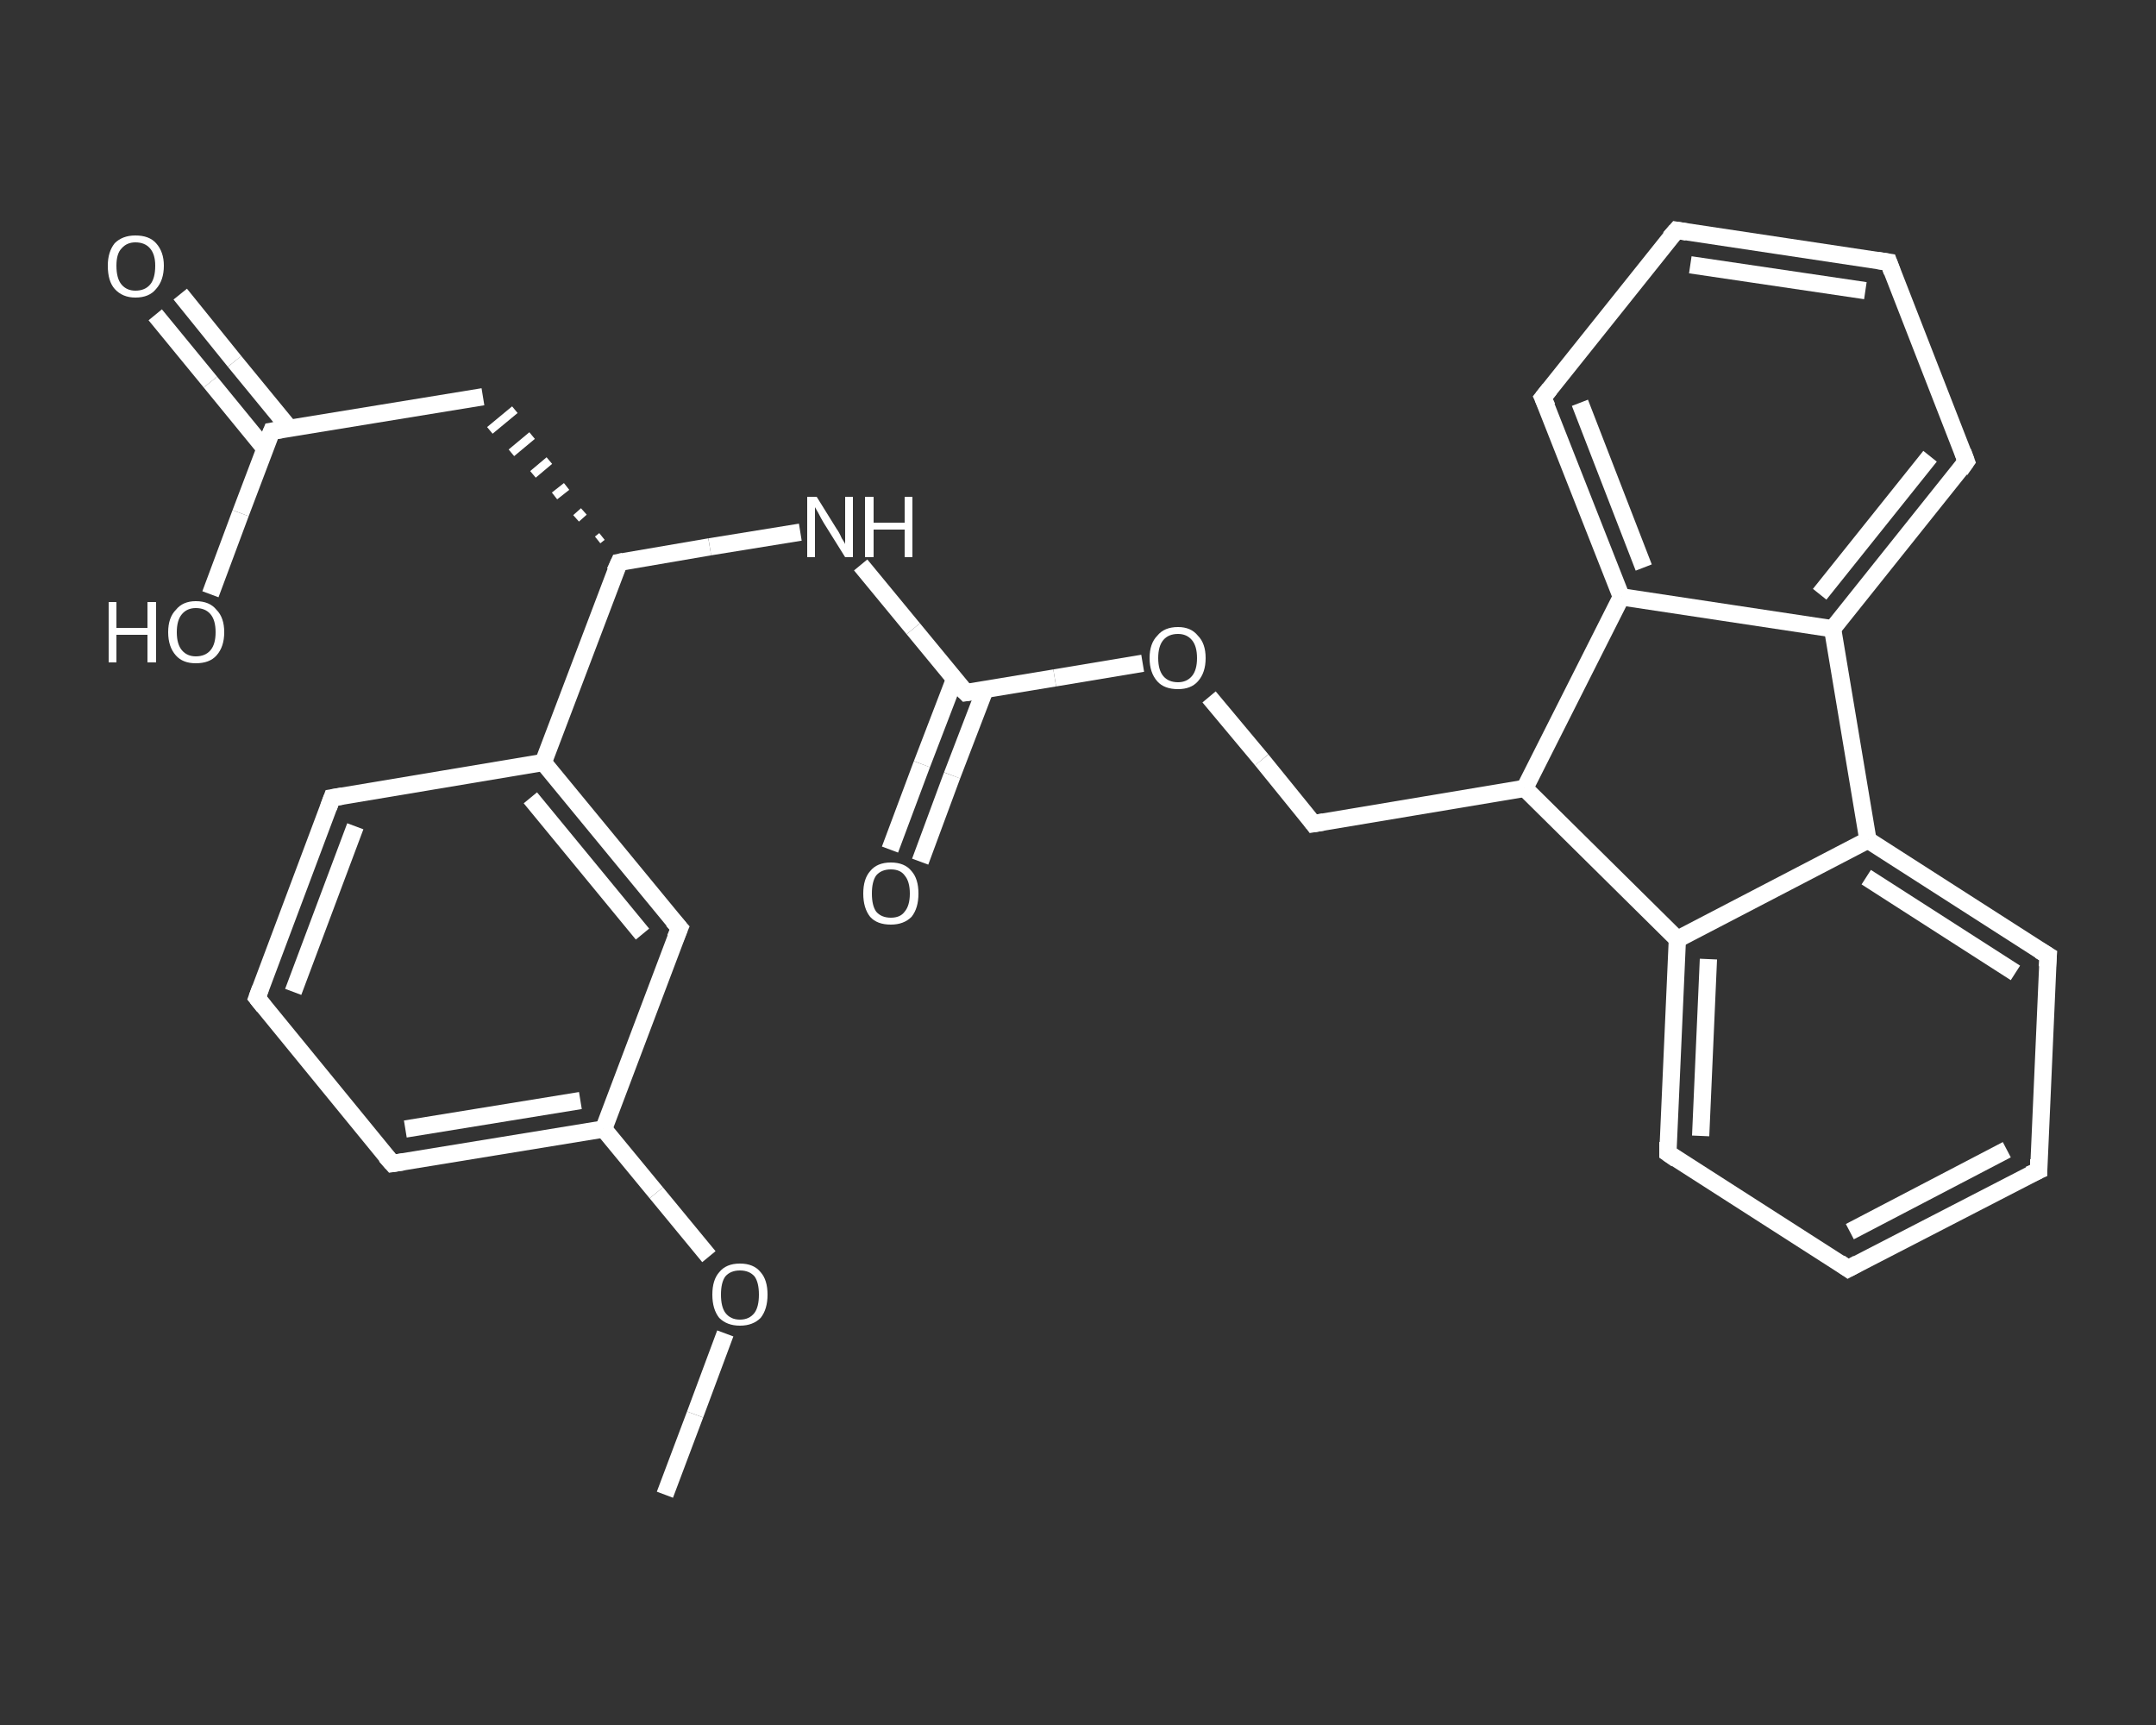 <?xml version='1.0' encoding='iso-8859-1'?>
<svg version='1.1' baseProfile='full'
              xmlns='http://www.w3.org/2000/svg'
                      xmlns:rdkit='http://www.rdkit.org/xml'
                      xmlns:xlink='http://www.w3.org/1999/xlink'
                  xml:space='preserve'
width='250px' height='200px' viewBox='0 0 250 200'>
<rect x="0" y="0" width="250" height="200" fill="#333333" stroke="none"/>
<!-- END OF HEADER -->
<rect style='opacity:1.0;fill:transparent;stroke:none' width='250.0' height='200.0' x='0.0' y='0.0'> </rect>
<path class='bond-0 atom-0 atom-1' d='M 77.1,173.3 L 80.6,164.0' style='fill:none;fill-rule:evenodd;stroke:#FFFFFF;stroke-width:2.0px;stroke-linecap:butt;stroke-linejoin:miter;stroke-opacity:1' />
<path class='bond-0 atom-0 atom-1' d='M 80.6,164.0 L 84.1,154.6' style='fill:none;fill-rule:evenodd;stroke:#FFFFFF;stroke-width:2.0px;stroke-linecap:butt;stroke-linejoin:miter;stroke-opacity:1' />
<path class='bond-1 atom-1 atom-2' d='M 82.2,145.7 L 76.1,138.3' style='fill:none;fill-rule:evenodd;stroke:#FFFFFF;stroke-width:2.0px;stroke-linecap:butt;stroke-linejoin:miter;stroke-opacity:1' />
<path class='bond-1 atom-1 atom-2' d='M 76.1,138.3 L 70.0,130.9' style='fill:none;fill-rule:evenodd;stroke:#FFFFFF;stroke-width:2.0px;stroke-linecap:butt;stroke-linejoin:miter;stroke-opacity:1' />
<path class='bond-2 atom-2 atom-3' d='M 70.0,130.9 L 45.5,134.9' style='fill:none;fill-rule:evenodd;stroke:#FFFFFF;stroke-width:2.0px;stroke-linecap:butt;stroke-linejoin:miter;stroke-opacity:1' />
<path class='bond-2 atom-2 atom-3' d='M 67.3,127.6 L 47.0,130.9' style='fill:none;fill-rule:evenodd;stroke:#FFFFFF;stroke-width:2.0px;stroke-linecap:butt;stroke-linejoin:miter;stroke-opacity:1' />
<path class='bond-3 atom-3 atom-4' d='M 45.5,134.9 L 29.8,115.7' style='fill:none;fill-rule:evenodd;stroke:#FFFFFF;stroke-width:2.0px;stroke-linecap:butt;stroke-linejoin:miter;stroke-opacity:1' />
<path class='bond-4 atom-4 atom-5' d='M 29.8,115.7 L 38.5,92.5' style='fill:none;fill-rule:evenodd;stroke:#FFFFFF;stroke-width:2.0px;stroke-linecap:butt;stroke-linejoin:miter;stroke-opacity:1' />
<path class='bond-4 atom-4 atom-5' d='M 34.0,115.0 L 41.2,95.8' style='fill:none;fill-rule:evenodd;stroke:#FFFFFF;stroke-width:2.0px;stroke-linecap:butt;stroke-linejoin:miter;stroke-opacity:1' />
<path class='bond-5 atom-5 atom-6' d='M 38.5,92.5 L 63.0,88.4' style='fill:none;fill-rule:evenodd;stroke:#FFFFFF;stroke-width:2.0px;stroke-linecap:butt;stroke-linejoin:miter;stroke-opacity:1' />
<path class='bond-6 atom-6 atom-7' d='M 63.0,88.4 L 71.8,65.2' style='fill:none;fill-rule:evenodd;stroke:#FFFFFF;stroke-width:2.0px;stroke-linecap:butt;stroke-linejoin:miter;stroke-opacity:1' />
<path class='bond-7 atom-7 atom-8' d='M 69.8,62.2 L 69.3,62.6' style='fill:none;fill-rule:evenodd;stroke:#FFFFFF;stroke-width:1.0px;stroke-linecap:butt;stroke-linejoin:miter;stroke-opacity:1' />
<path class='bond-7 atom-7 atom-8' d='M 67.7,59.3 L 66.8,60.1' style='fill:none;fill-rule:evenodd;stroke:#FFFFFF;stroke-width:1.0px;stroke-linecap:butt;stroke-linejoin:miter;stroke-opacity:1' />
<path class='bond-7 atom-7 atom-8' d='M 65.7,56.4 L 64.3,57.5' style='fill:none;fill-rule:evenodd;stroke:#FFFFFF;stroke-width:1.0px;stroke-linecap:butt;stroke-linejoin:miter;stroke-opacity:1' />
<path class='bond-7 atom-7 atom-8' d='M 63.7,53.4 L 61.8,55.0' style='fill:none;fill-rule:evenodd;stroke:#FFFFFF;stroke-width:1.0px;stroke-linecap:butt;stroke-linejoin:miter;stroke-opacity:1' />
<path class='bond-7 atom-7 atom-8' d='M 61.7,50.5 L 59.3,52.5' style='fill:none;fill-rule:evenodd;stroke:#FFFFFF;stroke-width:1.0px;stroke-linecap:butt;stroke-linejoin:miter;stroke-opacity:1' />
<path class='bond-7 atom-7 atom-8' d='M 59.7,47.5 L 56.8,49.9' style='fill:none;fill-rule:evenodd;stroke:#FFFFFF;stroke-width:1.0px;stroke-linecap:butt;stroke-linejoin:miter;stroke-opacity:1' />
<path class='bond-8 atom-8 atom-9' d='M 56.0,46.0 L 31.5,50.0' style='fill:none;fill-rule:evenodd;stroke:#FFFFFF;stroke-width:2.0px;stroke-linecap:butt;stroke-linejoin:miter;stroke-opacity:1' />
<path class='bond-9 atom-9 atom-10' d='M 33.6,49.7 L 27.2,41.9' style='fill:none;fill-rule:evenodd;stroke:#FFFFFF;stroke-width:2.0px;stroke-linecap:butt;stroke-linejoin:miter;stroke-opacity:1' />
<path class='bond-9 atom-9 atom-10' d='M 27.2,41.9 L 20.9,34.1' style='fill:none;fill-rule:evenodd;stroke:#FFFFFF;stroke-width:2.0px;stroke-linecap:butt;stroke-linejoin:miter;stroke-opacity:1' />
<path class='bond-9 atom-9 atom-10' d='M 30.7,52.0 L 24.4,44.3' style='fill:none;fill-rule:evenodd;stroke:#FFFFFF;stroke-width:2.0px;stroke-linecap:butt;stroke-linejoin:miter;stroke-opacity:1' />
<path class='bond-9 atom-9 atom-10' d='M 24.4,44.3 L 18.0,36.5' style='fill:none;fill-rule:evenodd;stroke:#FFFFFF;stroke-width:2.0px;stroke-linecap:butt;stroke-linejoin:miter;stroke-opacity:1' />
<path class='bond-10 atom-9 atom-11' d='M 31.5,50.0 L 27.9,59.5' style='fill:none;fill-rule:evenodd;stroke:#FFFFFF;stroke-width:2.0px;stroke-linecap:butt;stroke-linejoin:miter;stroke-opacity:1' />
<path class='bond-10 atom-9 atom-11' d='M 27.9,59.5 L 24.4,68.9' style='fill:none;fill-rule:evenodd;stroke:#FFFFFF;stroke-width:2.0px;stroke-linecap:butt;stroke-linejoin:miter;stroke-opacity:1' />
<path class='bond-11 atom-7 atom-12' d='M 71.8,65.2 L 82.3,63.4' style='fill:none;fill-rule:evenodd;stroke:#FFFFFF;stroke-width:2.0px;stroke-linecap:butt;stroke-linejoin:miter;stroke-opacity:1' />
<path class='bond-11 atom-7 atom-12' d='M 82.3,63.4 L 92.8,61.7' style='fill:none;fill-rule:evenodd;stroke:#FFFFFF;stroke-width:2.0px;stroke-linecap:butt;stroke-linejoin:miter;stroke-opacity:1' />
<path class='bond-12 atom-12 atom-13' d='M 99.8,65.5 L 105.9,72.9' style='fill:none;fill-rule:evenodd;stroke:#FFFFFF;stroke-width:2.0px;stroke-linecap:butt;stroke-linejoin:miter;stroke-opacity:1' />
<path class='bond-12 atom-12 atom-13' d='M 105.9,72.9 L 112.0,80.3' style='fill:none;fill-rule:evenodd;stroke:#FFFFFF;stroke-width:2.0px;stroke-linecap:butt;stroke-linejoin:miter;stroke-opacity:1' />
<path class='bond-13 atom-13 atom-14' d='M 110.7,78.7 L 106.9,88.6' style='fill:none;fill-rule:evenodd;stroke:#FFFFFF;stroke-width:2.0px;stroke-linecap:butt;stroke-linejoin:miter;stroke-opacity:1' />
<path class='bond-13 atom-13 atom-14' d='M 106.9,88.6 L 103.2,98.5' style='fill:none;fill-rule:evenodd;stroke:#FFFFFF;stroke-width:2.0px;stroke-linecap:butt;stroke-linejoin:miter;stroke-opacity:1' />
<path class='bond-13 atom-13 atom-14' d='M 114.2,80.0 L 110.4,89.9' style='fill:none;fill-rule:evenodd;stroke:#FFFFFF;stroke-width:2.0px;stroke-linecap:butt;stroke-linejoin:miter;stroke-opacity:1' />
<path class='bond-13 atom-13 atom-14' d='M 110.4,89.9 L 106.7,99.9' style='fill:none;fill-rule:evenodd;stroke:#FFFFFF;stroke-width:2.0px;stroke-linecap:butt;stroke-linejoin:miter;stroke-opacity:1' />
<path class='bond-14 atom-13 atom-15' d='M 112.0,80.3 L 122.3,78.6' style='fill:none;fill-rule:evenodd;stroke:#FFFFFF;stroke-width:2.0px;stroke-linecap:butt;stroke-linejoin:miter;stroke-opacity:1' />
<path class='bond-14 atom-13 atom-15' d='M 122.3,78.6 L 132.5,76.9' style='fill:none;fill-rule:evenodd;stroke:#FFFFFF;stroke-width:2.0px;stroke-linecap:butt;stroke-linejoin:miter;stroke-opacity:1' />
<path class='bond-15 atom-15 atom-16' d='M 140.2,80.8 L 146.3,88.1' style='fill:none;fill-rule:evenodd;stroke:#FFFFFF;stroke-width:2.0px;stroke-linecap:butt;stroke-linejoin:miter;stroke-opacity:1' />
<path class='bond-15 atom-15 atom-16' d='M 146.3,88.1 L 152.3,95.5' style='fill:none;fill-rule:evenodd;stroke:#FFFFFF;stroke-width:2.0px;stroke-linecap:butt;stroke-linejoin:miter;stroke-opacity:1' />
<path class='bond-16 atom-16 atom-17' d='M 152.3,95.5 L 176.8,91.4' style='fill:none;fill-rule:evenodd;stroke:#FFFFFF;stroke-width:2.0px;stroke-linecap:butt;stroke-linejoin:miter;stroke-opacity:1' />
<path class='bond-17 atom-17 atom-18' d='M 176.8,91.4 L 194.5,108.9' style='fill:none;fill-rule:evenodd;stroke:#FFFFFF;stroke-width:2.0px;stroke-linecap:butt;stroke-linejoin:miter;stroke-opacity:1' />
<path class='bond-18 atom-18 atom-19' d='M 194.5,108.9 L 193.4,133.7' style='fill:none;fill-rule:evenodd;stroke:#FFFFFF;stroke-width:2.0px;stroke-linecap:butt;stroke-linejoin:miter;stroke-opacity:1' />
<path class='bond-18 atom-18 atom-19' d='M 198.1,111.2 L 197.2,131.7' style='fill:none;fill-rule:evenodd;stroke:#FFFFFF;stroke-width:2.0px;stroke-linecap:butt;stroke-linejoin:miter;stroke-opacity:1' />
<path class='bond-19 atom-19 atom-20' d='M 193.4,133.7 L 214.3,147.1' style='fill:none;fill-rule:evenodd;stroke:#FFFFFF;stroke-width:2.0px;stroke-linecap:butt;stroke-linejoin:miter;stroke-opacity:1' />
<path class='bond-20 atom-20 atom-21' d='M 214.3,147.1 L 236.4,135.7' style='fill:none;fill-rule:evenodd;stroke:#FFFFFF;stroke-width:2.0px;stroke-linecap:butt;stroke-linejoin:miter;stroke-opacity:1' />
<path class='bond-20 atom-20 atom-21' d='M 214.5,142.8 L 232.7,133.3' style='fill:none;fill-rule:evenodd;stroke:#FFFFFF;stroke-width:2.0px;stroke-linecap:butt;stroke-linejoin:miter;stroke-opacity:1' />
<path class='bond-21 atom-21 atom-22' d='M 236.4,135.7 L 237.5,110.8' style='fill:none;fill-rule:evenodd;stroke:#FFFFFF;stroke-width:2.0px;stroke-linecap:butt;stroke-linejoin:miter;stroke-opacity:1' />
<path class='bond-22 atom-22 atom-23' d='M 237.5,110.8 L 216.6,97.4' style='fill:none;fill-rule:evenodd;stroke:#FFFFFF;stroke-width:2.0px;stroke-linecap:butt;stroke-linejoin:miter;stroke-opacity:1' />
<path class='bond-22 atom-22 atom-23' d='M 233.7,112.8 L 216.4,101.7' style='fill:none;fill-rule:evenodd;stroke:#FFFFFF;stroke-width:2.0px;stroke-linecap:butt;stroke-linejoin:miter;stroke-opacity:1' />
<path class='bond-23 atom-23 atom-24' d='M 216.6,97.4 L 212.5,72.9' style='fill:none;fill-rule:evenodd;stroke:#FFFFFF;stroke-width:2.0px;stroke-linecap:butt;stroke-linejoin:miter;stroke-opacity:1' />
<path class='bond-24 atom-24 atom-25' d='M 212.5,72.9 L 228.0,53.5' style='fill:none;fill-rule:evenodd;stroke:#FFFFFF;stroke-width:2.0px;stroke-linecap:butt;stroke-linejoin:miter;stroke-opacity:1' />
<path class='bond-24 atom-24 atom-25' d='M 211.0,68.9 L 223.8,52.9' style='fill:none;fill-rule:evenodd;stroke:#FFFFFF;stroke-width:2.0px;stroke-linecap:butt;stroke-linejoin:miter;stroke-opacity:1' />
<path class='bond-25 atom-25 atom-26' d='M 228.0,53.5 L 219.0,30.4' style='fill:none;fill-rule:evenodd;stroke:#FFFFFF;stroke-width:2.0px;stroke-linecap:butt;stroke-linejoin:miter;stroke-opacity:1' />
<path class='bond-26 atom-26 atom-27' d='M 219.0,30.4 L 194.4,26.7' style='fill:none;fill-rule:evenodd;stroke:#FFFFFF;stroke-width:2.0px;stroke-linecap:butt;stroke-linejoin:miter;stroke-opacity:1' />
<path class='bond-26 atom-26 atom-27' d='M 216.3,33.7 L 196.0,30.7' style='fill:none;fill-rule:evenodd;stroke:#FFFFFF;stroke-width:2.0px;stroke-linecap:butt;stroke-linejoin:miter;stroke-opacity:1' />
<path class='bond-27 atom-27 atom-28' d='M 194.4,26.7 L 178.9,46.1' style='fill:none;fill-rule:evenodd;stroke:#FFFFFF;stroke-width:2.0px;stroke-linecap:butt;stroke-linejoin:miter;stroke-opacity:1' />
<path class='bond-28 atom-28 atom-29' d='M 178.9,46.1 L 188.0,69.2' style='fill:none;fill-rule:evenodd;stroke:#FFFFFF;stroke-width:2.0px;stroke-linecap:butt;stroke-linejoin:miter;stroke-opacity:1' />
<path class='bond-28 atom-28 atom-29' d='M 183.2,46.7 L 190.6,65.8' style='fill:none;fill-rule:evenodd;stroke:#FFFFFF;stroke-width:2.0px;stroke-linecap:butt;stroke-linejoin:miter;stroke-opacity:1' />
<path class='bond-29 atom-6 atom-30' d='M 63.0,88.4 L 78.8,107.6' style='fill:none;fill-rule:evenodd;stroke:#FFFFFF;stroke-width:2.0px;stroke-linecap:butt;stroke-linejoin:miter;stroke-opacity:1' />
<path class='bond-29 atom-6 atom-30' d='M 61.5,92.5 L 74.5,108.3' style='fill:none;fill-rule:evenodd;stroke:#FFFFFF;stroke-width:2.0px;stroke-linecap:butt;stroke-linejoin:miter;stroke-opacity:1' />
<path class='bond-30 atom-30 atom-2' d='M 78.8,107.6 L 70.0,130.9' style='fill:none;fill-rule:evenodd;stroke:#FFFFFF;stroke-width:2.0px;stroke-linecap:butt;stroke-linejoin:miter;stroke-opacity:1' />
<path class='bond-31 atom-29 atom-17' d='M 188.0,69.2 L 176.8,91.4' style='fill:none;fill-rule:evenodd;stroke:#FFFFFF;stroke-width:2.0px;stroke-linecap:butt;stroke-linejoin:miter;stroke-opacity:1' />
<path class='bond-32 atom-23 atom-18' d='M 216.6,97.4 L 194.5,108.9' style='fill:none;fill-rule:evenodd;stroke:#FFFFFF;stroke-width:2.0px;stroke-linecap:butt;stroke-linejoin:miter;stroke-opacity:1' />
<path class='bond-33 atom-29 atom-24' d='M 188.0,69.2 L 212.5,72.9' style='fill:none;fill-rule:evenodd;stroke:#FFFFFF;stroke-width:2.0px;stroke-linecap:butt;stroke-linejoin:miter;stroke-opacity:1' />
<path d='M 46.8,134.7 L 45.5,134.9 L 44.7,134.0' style='fill:none;stroke:#FFFFFF;stroke-width:2.0px;stroke-linecap:butt;stroke-linejoin:miter;stroke-opacity:1;' />
<path d='M 30.6,116.7 L 29.8,115.7 L 30.2,114.6' style='fill:none;stroke:#FFFFFF;stroke-width:2.0px;stroke-linecap:butt;stroke-linejoin:miter;stroke-opacity:1;' />
<path d='M 38.1,93.6 L 38.5,92.5 L 39.7,92.3' style='fill:none;stroke:#FFFFFF;stroke-width:2.0px;stroke-linecap:butt;stroke-linejoin:miter;stroke-opacity:1;' />
<path d='M 71.3,66.3 L 71.8,65.2 L 72.3,65.1' style='fill:none;stroke:#FFFFFF;stroke-width:2.0px;stroke-linecap:butt;stroke-linejoin:miter;stroke-opacity:1;' />
<path d='M 32.7,49.8 L 31.5,50.0 L 31.3,50.5' style='fill:none;stroke:#FFFFFF;stroke-width:2.0px;stroke-linecap:butt;stroke-linejoin:miter;stroke-opacity:1;' />
<path d='M 111.7,80.0 L 112.0,80.3 L 112.6,80.2' style='fill:none;stroke:#FFFFFF;stroke-width:2.0px;stroke-linecap:butt;stroke-linejoin:miter;stroke-opacity:1;' />
<path d='M 152.0,95.1 L 152.3,95.5 L 153.5,95.3' style='fill:none;stroke:#FFFFFF;stroke-width:2.0px;stroke-linecap:butt;stroke-linejoin:miter;stroke-opacity:1;' />
<path d='M 193.4,132.4 L 193.4,133.7 L 194.4,134.4' style='fill:none;stroke:#FFFFFF;stroke-width:2.0px;stroke-linecap:butt;stroke-linejoin:miter;stroke-opacity:1;' />
<path d='M 213.3,146.4 L 214.3,147.1 L 215.4,146.5' style='fill:none;stroke:#FFFFFF;stroke-width:2.0px;stroke-linecap:butt;stroke-linejoin:miter;stroke-opacity:1;' />
<path d='M 235.3,136.2 L 236.4,135.7 L 236.4,134.4' style='fill:none;stroke:#FFFFFF;stroke-width:2.0px;stroke-linecap:butt;stroke-linejoin:miter;stroke-opacity:1;' />
<path d='M 237.4,112.1 L 237.5,110.8 L 236.5,110.2' style='fill:none;stroke:#FFFFFF;stroke-width:2.0px;stroke-linecap:butt;stroke-linejoin:miter;stroke-opacity:1;' />
<path d='M 227.3,54.5 L 228.0,53.5 L 227.6,52.4' style='fill:none;stroke:#FFFFFF;stroke-width:2.0px;stroke-linecap:butt;stroke-linejoin:miter;stroke-opacity:1;' />
<path d='M 219.4,31.5 L 219.0,30.4 L 217.7,30.2' style='fill:none;stroke:#FFFFFF;stroke-width:2.0px;stroke-linecap:butt;stroke-linejoin:miter;stroke-opacity:1;' />
<path d='M 195.6,26.9 L 194.4,26.7 L 193.6,27.6' style='fill:none;stroke:#FFFFFF;stroke-width:2.0px;stroke-linecap:butt;stroke-linejoin:miter;stroke-opacity:1;' />
<path d='M 179.7,45.1 L 178.9,46.1 L 179.4,47.2' style='fill:none;stroke:#FFFFFF;stroke-width:2.0px;stroke-linecap:butt;stroke-linejoin:miter;stroke-opacity:1;' />
<path d='M 78.0,106.7 L 78.8,107.6 L 78.3,108.8' style='fill:none;stroke:#FFFFFF;stroke-width:2.0px;stroke-linecap:butt;stroke-linejoin:miter;stroke-opacity:1;' />
<path class='atom-1' d='M 82.6 150.1
Q 82.6 148.4, 83.4 147.5
Q 84.2 146.5, 85.8 146.5
Q 87.4 146.5, 88.2 147.5
Q 89.0 148.4, 89.0 150.1
Q 89.0 151.8, 88.2 152.8
Q 87.3 153.7, 85.8 153.7
Q 84.3 153.7, 83.4 152.8
Q 82.6 151.8, 82.6 150.1
M 85.8 153.0
Q 86.9 153.0, 87.5 152.2
Q 88.0 151.5, 88.0 150.1
Q 88.0 148.7, 87.5 148.0
Q 86.9 147.3, 85.8 147.3
Q 84.7 147.3, 84.1 148.0
Q 83.6 148.7, 83.6 150.1
Q 83.6 151.5, 84.1 152.2
Q 84.7 153.0, 85.8 153.0
' fill='#FFFFFF'/>
<path class='atom-10' d='M 12.5 30.8
Q 12.5 29.2, 13.3 28.2
Q 14.2 27.3, 15.7 27.3
Q 17.3 27.3, 18.1 28.2
Q 19.0 29.2, 19.0 30.8
Q 19.0 32.5, 18.1 33.5
Q 17.3 34.5, 15.7 34.5
Q 14.2 34.5, 13.3 33.5
Q 12.5 32.6, 12.5 30.8
M 15.7 33.7
Q 16.8 33.7, 17.4 33.0
Q 18.0 32.3, 18.0 30.8
Q 18.0 29.5, 17.4 28.8
Q 16.8 28.1, 15.7 28.1
Q 14.7 28.1, 14.1 28.8
Q 13.5 29.4, 13.5 30.8
Q 13.5 32.3, 14.1 33.0
Q 14.7 33.7, 15.7 33.7
' fill='#FFFFFF'/>
<path class='atom-11' d='M 12.6 69.8
L 13.5 69.8
L 13.5 72.8
L 17.1 72.8
L 17.1 69.8
L 18.1 69.8
L 18.1 76.8
L 17.1 76.8
L 17.1 73.6
L 13.5 73.6
L 13.5 76.8
L 12.6 76.8
L 12.6 69.8
' fill='#FFFFFF'/>
<path class='atom-11' d='M 19.5 73.3
Q 19.5 71.6, 20.4 70.7
Q 21.2 69.7, 22.7 69.7
Q 24.3 69.7, 25.1 70.7
Q 26.0 71.6, 26.0 73.3
Q 26.0 75.0, 25.1 76.0
Q 24.3 76.9, 22.7 76.9
Q 21.2 76.9, 20.4 76.0
Q 19.5 75.0, 19.5 73.3
M 22.7 76.1
Q 23.8 76.1, 24.4 75.4
Q 25.0 74.7, 25.0 73.3
Q 25.0 71.9, 24.4 71.2
Q 23.8 70.5, 22.7 70.5
Q 21.7 70.5, 21.1 71.2
Q 20.5 71.9, 20.5 73.3
Q 20.5 74.7, 21.1 75.4
Q 21.7 76.1, 22.7 76.1
' fill='#FFFFFF'/>
<path class='atom-12' d='M 94.7 57.6
L 97.0 61.3
Q 97.3 61.7, 97.6 62.4
Q 98.0 63.0, 98.0 63.1
L 98.0 57.6
L 98.9 57.6
L 98.9 64.6
L 98.0 64.6
L 95.5 60.6
Q 95.2 60.1, 94.9 59.5
Q 94.6 59.0, 94.5 58.8
L 94.5 64.6
L 93.6 64.6
L 93.6 57.6
L 94.7 57.6
' fill='#FFFFFF'/>
<path class='atom-12' d='M 100.3 57.6
L 101.3 57.6
L 101.3 60.6
L 104.9 60.6
L 104.9 57.6
L 105.8 57.6
L 105.8 64.6
L 104.9 64.6
L 104.9 61.4
L 101.3 61.4
L 101.3 64.6
L 100.3 64.6
L 100.3 57.6
' fill='#FFFFFF'/>
<path class='atom-14' d='M 100.1 103.6
Q 100.1 101.9, 100.9 101.0
Q 101.7 100.0, 103.3 100.0
Q 104.9 100.0, 105.7 101.0
Q 106.5 101.9, 106.5 103.6
Q 106.5 105.3, 105.7 106.3
Q 104.8 107.2, 103.3 107.2
Q 101.7 107.2, 100.9 106.3
Q 100.1 105.3, 100.1 103.6
M 103.3 106.4
Q 104.4 106.4, 104.9 105.7
Q 105.5 105.0, 105.5 103.6
Q 105.5 102.2, 104.9 101.5
Q 104.4 100.8, 103.3 100.8
Q 102.2 100.8, 101.6 101.5
Q 101.1 102.2, 101.1 103.6
Q 101.1 105.0, 101.6 105.7
Q 102.2 106.4, 103.3 106.4
' fill='#FFFFFF'/>
<path class='atom-15' d='M 133.3 76.3
Q 133.3 74.6, 134.2 73.7
Q 135.0 72.7, 136.6 72.7
Q 138.1 72.7, 138.9 73.7
Q 139.8 74.6, 139.8 76.3
Q 139.8 78.0, 138.9 79.0
Q 138.1 79.9, 136.6 79.9
Q 135.0 79.9, 134.2 79.0
Q 133.3 78.0, 133.3 76.3
M 136.6 79.1
Q 137.6 79.1, 138.2 78.4
Q 138.8 77.7, 138.8 76.3
Q 138.8 74.9, 138.2 74.2
Q 137.6 73.5, 136.6 73.5
Q 135.5 73.5, 134.9 74.2
Q 134.3 74.9, 134.3 76.3
Q 134.3 77.7, 134.9 78.4
Q 135.5 79.1, 136.6 79.1
' fill='#FFFFFF'/>
</svg>

